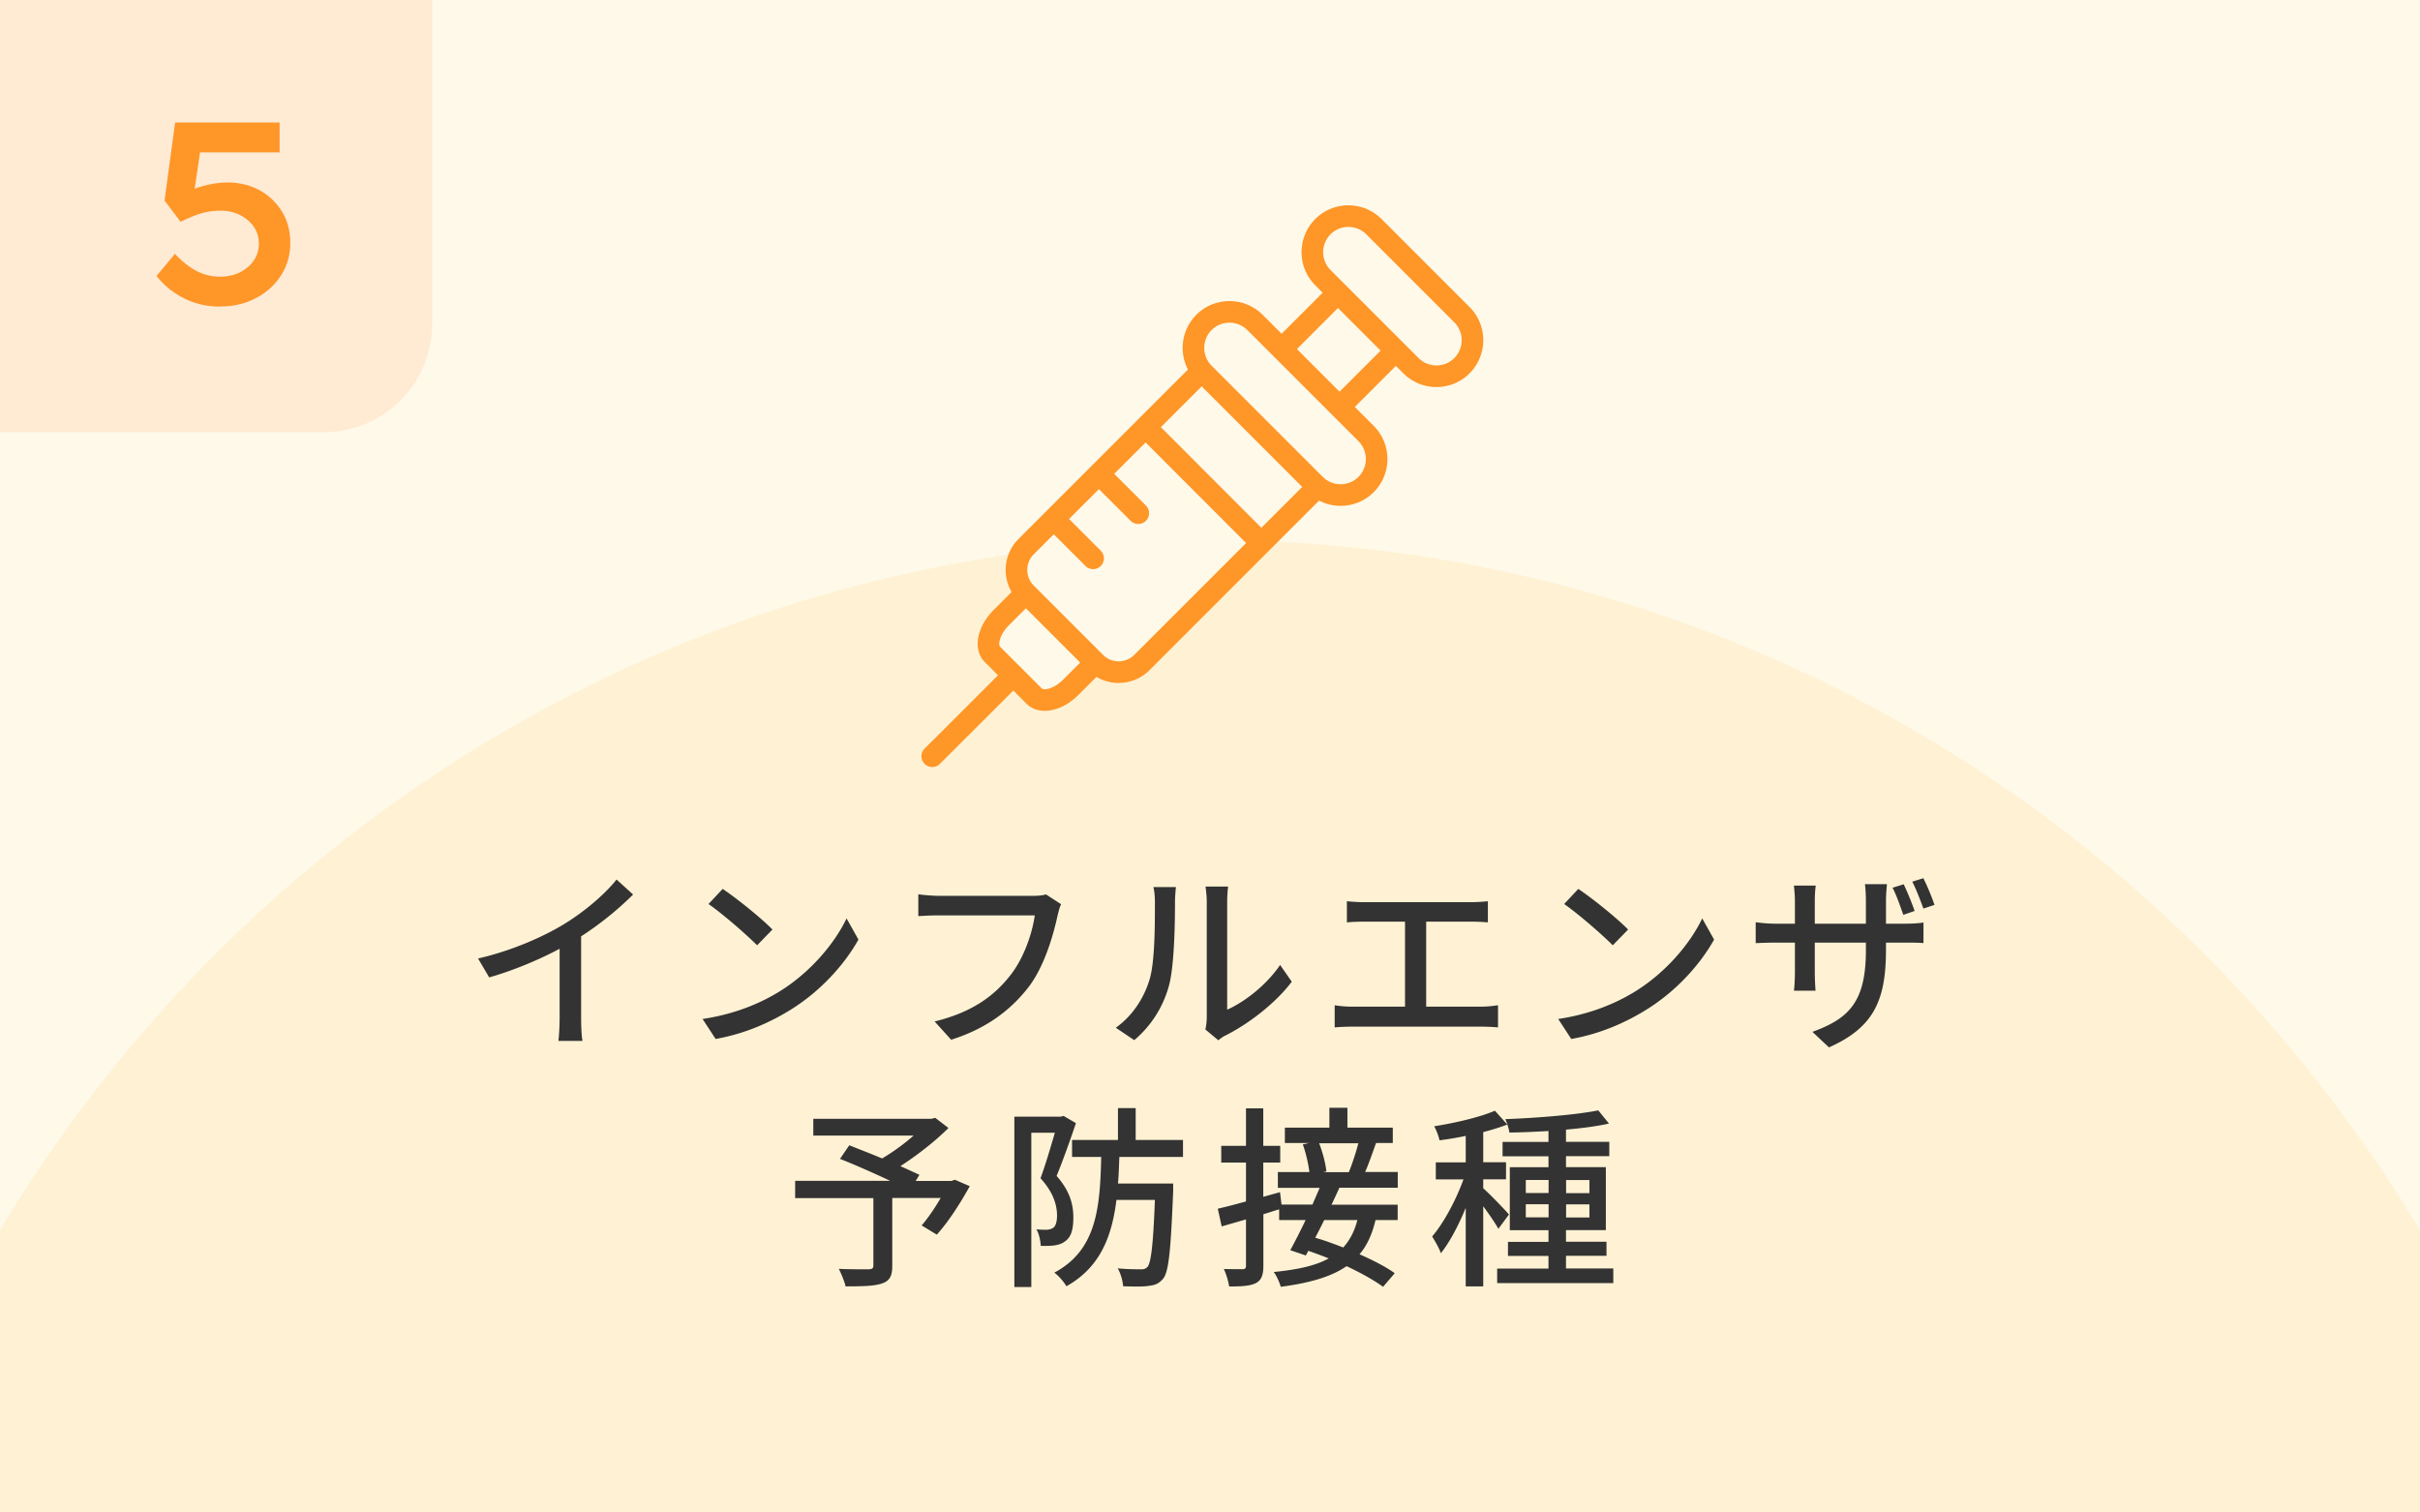 <svg xmlns="http://www.w3.org/2000/svg" data-name="レイヤー 2" viewBox="0 0 224 140"><defs><clipPath id="a"><path d="M0 0h224v140H0z" style="fill:none"/></clipPath></defs><path d="M0 0h224v140H0z" style="fill:#fff9e9"/><g style="clip-path:url(#a)"><ellipse cx="112" cy="183.23" rx="131.18" ry="133.23" style="fill:#fff2d4"/></g><path d="M53.79 94.23c0 .74.04 1.73.13 2.12h-2.23c.05-.4.11-1.39.11-2.12v-6.41c-1.89 1.01-4.29 2.02-6.52 2.65l-1.03-1.75c3.08-.7 6.12-2.03 8.12-3.28 1.82-1.13 3.69-2.74 4.7-4.03l1.53 1.39c-1.3 1.3-2.99 2.7-4.81 3.87zm18.32-2.43c2.9-1.78 5.15-4.48 6.25-6.79l1.1 1.96c-1.3 2.32-3.51 4.79-6.32 6.52-1.82 1.12-4.1 2.18-6.9 2.68l-1.21-1.85c3.01-.45 5.35-1.46 7.08-2.52m-.61-5.76-1.42 1.46c-.94-.95-3.17-2.9-4.5-3.82l1.31-1.4c1.28.85 3.6 2.72 4.61 3.76m26.71-2.33c-.14.29-.23.68-.32 1.04-.4 1.84-1.22 4.7-2.68 6.61-1.64 2.12-3.89 3.85-7.17 4.88l-1.53-1.69c3.51-.86 5.54-2.39 7.02-4.29 1.24-1.57 2.02-3.87 2.25-5.53h-8.84c-.77 0-1.49.04-1.94.07v-2.02c.5.07 1.35.14 1.94.14h8.73c.31 0 .76-.02 1.15-.13l1.39.9Zm5.07 11.42c1.55-1.1 2.58-2.72 3.1-4.38.52-1.6.52-5.11.52-7.18 0-.61-.04-1.04-.14-1.46h2.09c-.02.14-.09.81-.09 1.44 0 2.05-.07 5.89-.56 7.69a10.03 10.03 0 0 1-3.21 5.04zm8.29.16c.07-.31.13-.72.13-1.13V83.5c0-.74-.11-1.33-.11-1.44h2.09c-.02.11-.09.7-.09 1.44v9.96c1.57-.7 3.6-2.23 4.9-4.14l1.08 1.55c-1.53 2.03-4.05 3.93-6.12 4.97-.31.14-.49.31-.68.45l-1.19-.99Zm25.52-2.11c.58 0 1.1-.07 1.57-.13v2.05c-.49-.05-1.19-.07-1.57-.07h-11.88c-.52 0-1.1.02-1.67.07v-2.05c.54.09 1.15.13 1.67.13h4.84v-7.87h-3.8c-.4 0-1.13.02-1.58.07v-1.96c.47.05 1.17.09 1.58.09h9.85c.56 0 1.13-.04 1.62-.09v1.96c-.5-.05-1.1-.07-1.62-.07h-4.09v7.87zm14.22-1.38c2.9-1.78 5.15-4.48 6.25-6.79l1.1 1.96c-1.3 2.32-3.51 4.79-6.32 6.52-1.82 1.12-4.1 2.18-6.9 2.68l-1.21-1.85c3.01-.45 5.35-1.46 7.08-2.52m-.61-5.76-1.42 1.46c-.94-.95-3.17-2.9-4.5-3.82l1.31-1.4c1.28.85 3.6 2.72 4.61 3.76m25.54-.54c.88 0 1.46-.05 1.8-.11v1.91c-.27-.04-.92-.05-1.78-.05h-1.69v.61c0 4.65-1.06 7.22-5.28 9.09l-1.53-1.44c3.37-1.22 4.95-2.77 4.95-7.54v-.72h-4.73v2.7c0 .72.05 1.49.07 1.75h-2c.04-.25.09-1.01.09-1.75v-2.7h-1.76c-.83 0-1.57.04-1.87.05v-1.94c.23.04 1.04.14 1.87.14h1.76v-2.07c0-.63-.07-1.21-.09-1.46h2.02c-.04.25-.09.79-.09 1.46v2.07h4.73v-2.09c0-.72-.05-1.31-.09-1.57h2.04c-.02.27-.09.85-.09 1.57v2.09zm-.07-.83c-.27-.77-.63-1.8-.99-2.5l1.03-.32c.32.67.77 1.76 1.01 2.47l-1.04.36Zm1.86-.58c-.29-.79-.67-1.8-1.03-2.48l1.03-.32c.34.67.79 1.75 1.03 2.47l-1.03.34Zm-88.26 25.69c-.88 1.6-2.02 3.37-3.06 4.5l-1.4-.85c.56-.65 1.22-1.6 1.76-2.54h-4.48v6.27c0 .94-.23 1.4-.95 1.64-.72.25-1.82.27-3.37.27-.11-.47-.4-1.17-.63-1.62 1.17.05 2.43.04 2.77.04.34-.02.43-.09.43-.36v-6.23H73.6v-1.6h8.8c-1.46-.68-3.24-1.48-4.65-2.03l.86-1.26c.9.36 1.98.77 3.04 1.22.99-.58 2.07-1.37 2.92-2.12h-9.29v-1.55h10.93l.36-.09 1.22.94c-1.22 1.22-2.88 2.52-4.45 3.53.68.31 1.3.58 1.76.81l-.34.56h3.31l.31-.11 1.37.59Zm9.83-5.85c-.52 1.55-1.21 3.48-1.8 4.92 1.3 1.46 1.55 2.75 1.55 3.85s-.2 1.82-.77 2.2c-.27.22-.61.32-.99.38-.36.05-.85.05-1.26.04-.02-.45-.14-1.1-.4-1.53.4.04.7.04.97.04.23-.02.43-.07.58-.18.25-.16.36-.61.36-1.13 0-.94-.31-2.12-1.53-3.46.47-1.26.96-2.95 1.33-4.21h-2.18v14.28h-1.57v-15.77h4.32l.23-.07 1.15.67Zm4.01 3.15c-.04.85-.05 1.67-.13 2.47h5.11v.72c-.22 5.4-.4 7.42-.92 8.08-.4.47-.76.61-1.33.67-.5.09-1.44.07-2.38.04-.04-.5-.23-1.19-.5-1.66.9.09 1.75.09 2.09.09.32.02.49-.05.67-.23.32-.4.52-2 .68-6.19h-3.56c-.43 3.44-1.53 6.25-4.63 7.99-.23-.4-.72-.97-1.12-1.26 3.92-2.09 4.23-6 4.34-10.71h-2.7v-1.57h4.25v-2.95h1.64v2.95h4.38v1.57h-5.89Zm20.36 2.88c-.22.49-.47 1.01-.72 1.55h6.12v1.42h-2.05c-.31 1.3-.77 2.34-1.48 3.17 1.28.56 2.45 1.17 3.26 1.75l-1.08 1.26c-.81-.59-2.03-1.28-3.38-1.91-1.4.97-3.37 1.55-6.09 1.91-.13-.45-.4-1.04-.65-1.37 2.23-.22 3.89-.59 5.09-1.26-.63-.25-1.28-.49-1.89-.7l-.23.43-1.44-.49c.42-.76.92-1.75 1.42-2.79h-2.45v-.99c-.49.14-.97.31-1.46.45v4.75c0 .88-.18 1.35-.68 1.62-.52.27-1.3.32-2.49.32-.05-.43-.27-1.15-.49-1.62.76.02 1.49.02 1.73.02s.32-.09.32-.34v-4.27l-2.25.65-.36-1.64c.72-.16 1.62-.4 2.61-.67v-3.6h-2.29v-1.55h2.29v-3.47h1.6v3.47h1.57v1.55h-1.57v3.17l1.55-.43.14 1.15h2.86c.23-.54.47-1.06.67-1.55h-3.87v-1.46h2.92c-.09-.74-.32-1.76-.61-2.56l.59-.13h-2.25v-1.42h4.12v-1.84h1.67v1.84h4.2v1.42h-1.55c-.34.94-.68 1.94-1.01 2.68h3.02v1.46h-5.44Zm-1.4 2.97c-.27.56-.56 1.12-.83 1.64.83.23 1.71.56 2.59.9.61-.67 1.04-1.49 1.31-2.54h-3.08Zm-.47-7.11c.34.86.61 1.94.67 2.61l-.31.07h2.39c.31-.76.67-1.85.88-2.68h-3.64Zm16.59 7.92c-.27-.5-.86-1.35-1.4-2.09v7.42h-1.62v-7.27c-.67 1.64-1.49 3.19-2.3 4.2-.16-.47-.56-1.15-.81-1.55 1.06-1.22 2.21-3.37 2.9-5.28h-2.56v-1.58h2.77v-2.45c-.83.18-1.66.31-2.43.41-.07-.38-.29-.94-.49-1.3 2-.32 4.27-.85 5.62-1.44l1.15 1.28c-.65.25-1.42.49-2.23.7v2.79h2.11v1.58h-2.11v.83c.52.45 2.05 2.02 2.38 2.43l-.97 1.31Zm10.64 3.68v1.35h-10.75v-1.35h4.75v-1.17h-3.75v-1.3h3.75v-1.08h-3.58v-5.83h3.58v-1.01h-4.25v-1.33h4.25v-1.01c-1.24.07-2.47.13-3.62.14-.04-.34-.22-.92-.38-1.24 2.97-.11 6.55-.4 8.61-.81l.99 1.22c-1.12.25-2.5.43-3.98.56v1.13h4.01v1.33h-4.01v1.01h3.69v5.83h-3.69v1.08h3.75v1.3h-3.75v1.17h4.38Zm-8.1-6.99h2.11v-1.21h-2.11zm2.11 2.25v-1.21h-2.11v1.21zm1.62-3.45v1.21h2.16v-1.21zm2.16 2.25h-2.16v1.21h2.16z" style="fill:#333"/><path d="m127.17 20.98 8.15 8.15c1.3 1.3 1.3 3.41 0 4.72h0c-1.3 1.3-3.41 1.3-4.72 0l-8.15-8.15c-1.3-1.3-1.3-3.41 0-4.72h0c1.3-1.3 3.41-1.3 4.72 0M101.3 61.43l-2.2 2.2c-1.16 1.16-2.67 1.51-3.38.8l-3.86-3.86c-.71-.71-.35-2.22.8-3.38l2.2-2.2M93.8 62.5 86.29 70m42.7-37.33-5.04 5.04m-.22-10.5-5.14 5.14m3.42 12.66-16.32 16.32a3.04 3.04 0 0 1-4.29 0l-6.43-6.43a3.04 3.04 0 0 1 0-4.29l16.32-16.32m-5.25 5.25 10.71 10.72m-15.03-6.4 3.64 3.64m-7.82.54 3.64 3.64" style="fill:#fff9e9;stroke:#ff9628;stroke-linecap:round;stroke-linejoin:round;stroke-width:2px"/><path d="m116.16 29.84 10.29 10.29c1.3 1.3 1.3 3.41 0 4.72h0c-1.3 1.3-3.41 1.3-4.72 0l-10.29-10.29c-1.3-1.3-1.3-3.41 0-4.72h0c1.3-1.3 3.41-1.3 4.72 0" style="fill:#fff9e9;stroke:#ff9628;stroke-linecap:round;stroke-linejoin:round;stroke-width:2px"/><path d="M0 0h40v30c0 5.52-4.48 10-10 10H0z" style="fill:#ffead4"/><path d="M20.4 28.38c-1.22 0-2.33-.25-3.35-.76s-1.87-1.2-2.56-2.08l1.7-2.04c.7.74 1.39 1.27 2.06 1.61s1.37.5 2.09.5 1.32-.13 1.86-.4.96-.62 1.28-1.08.48-.99.48-1.6c0-.58-.16-1.09-.47-1.54q-.465-.675-1.26-1.08c-.53-.27-1.12-.41-1.78-.41-.46 0-.9.04-1.3.12s-.79.2-1.18.35c-.38.15-.8.34-1.25.56l-1.49-1.97.98-7.22h9.67v2.76h-7.92l.67-.77-.79 5.33-.86-.62c.22-.19.56-.38 1.01-.55.45-.18.94-.32 1.48-.43a8 8 0 0 1 1.57-.17c1.1 0 2.09.24 2.96.71s1.57 1.13 2.09 1.97.78 1.81.78 2.92-.29 2.1-.85 2.99c-.57.89-1.34 1.59-2.33 2.11-.98.52-2.09.78-3.32.78Z" style="fill:#ff9628"/></svg>